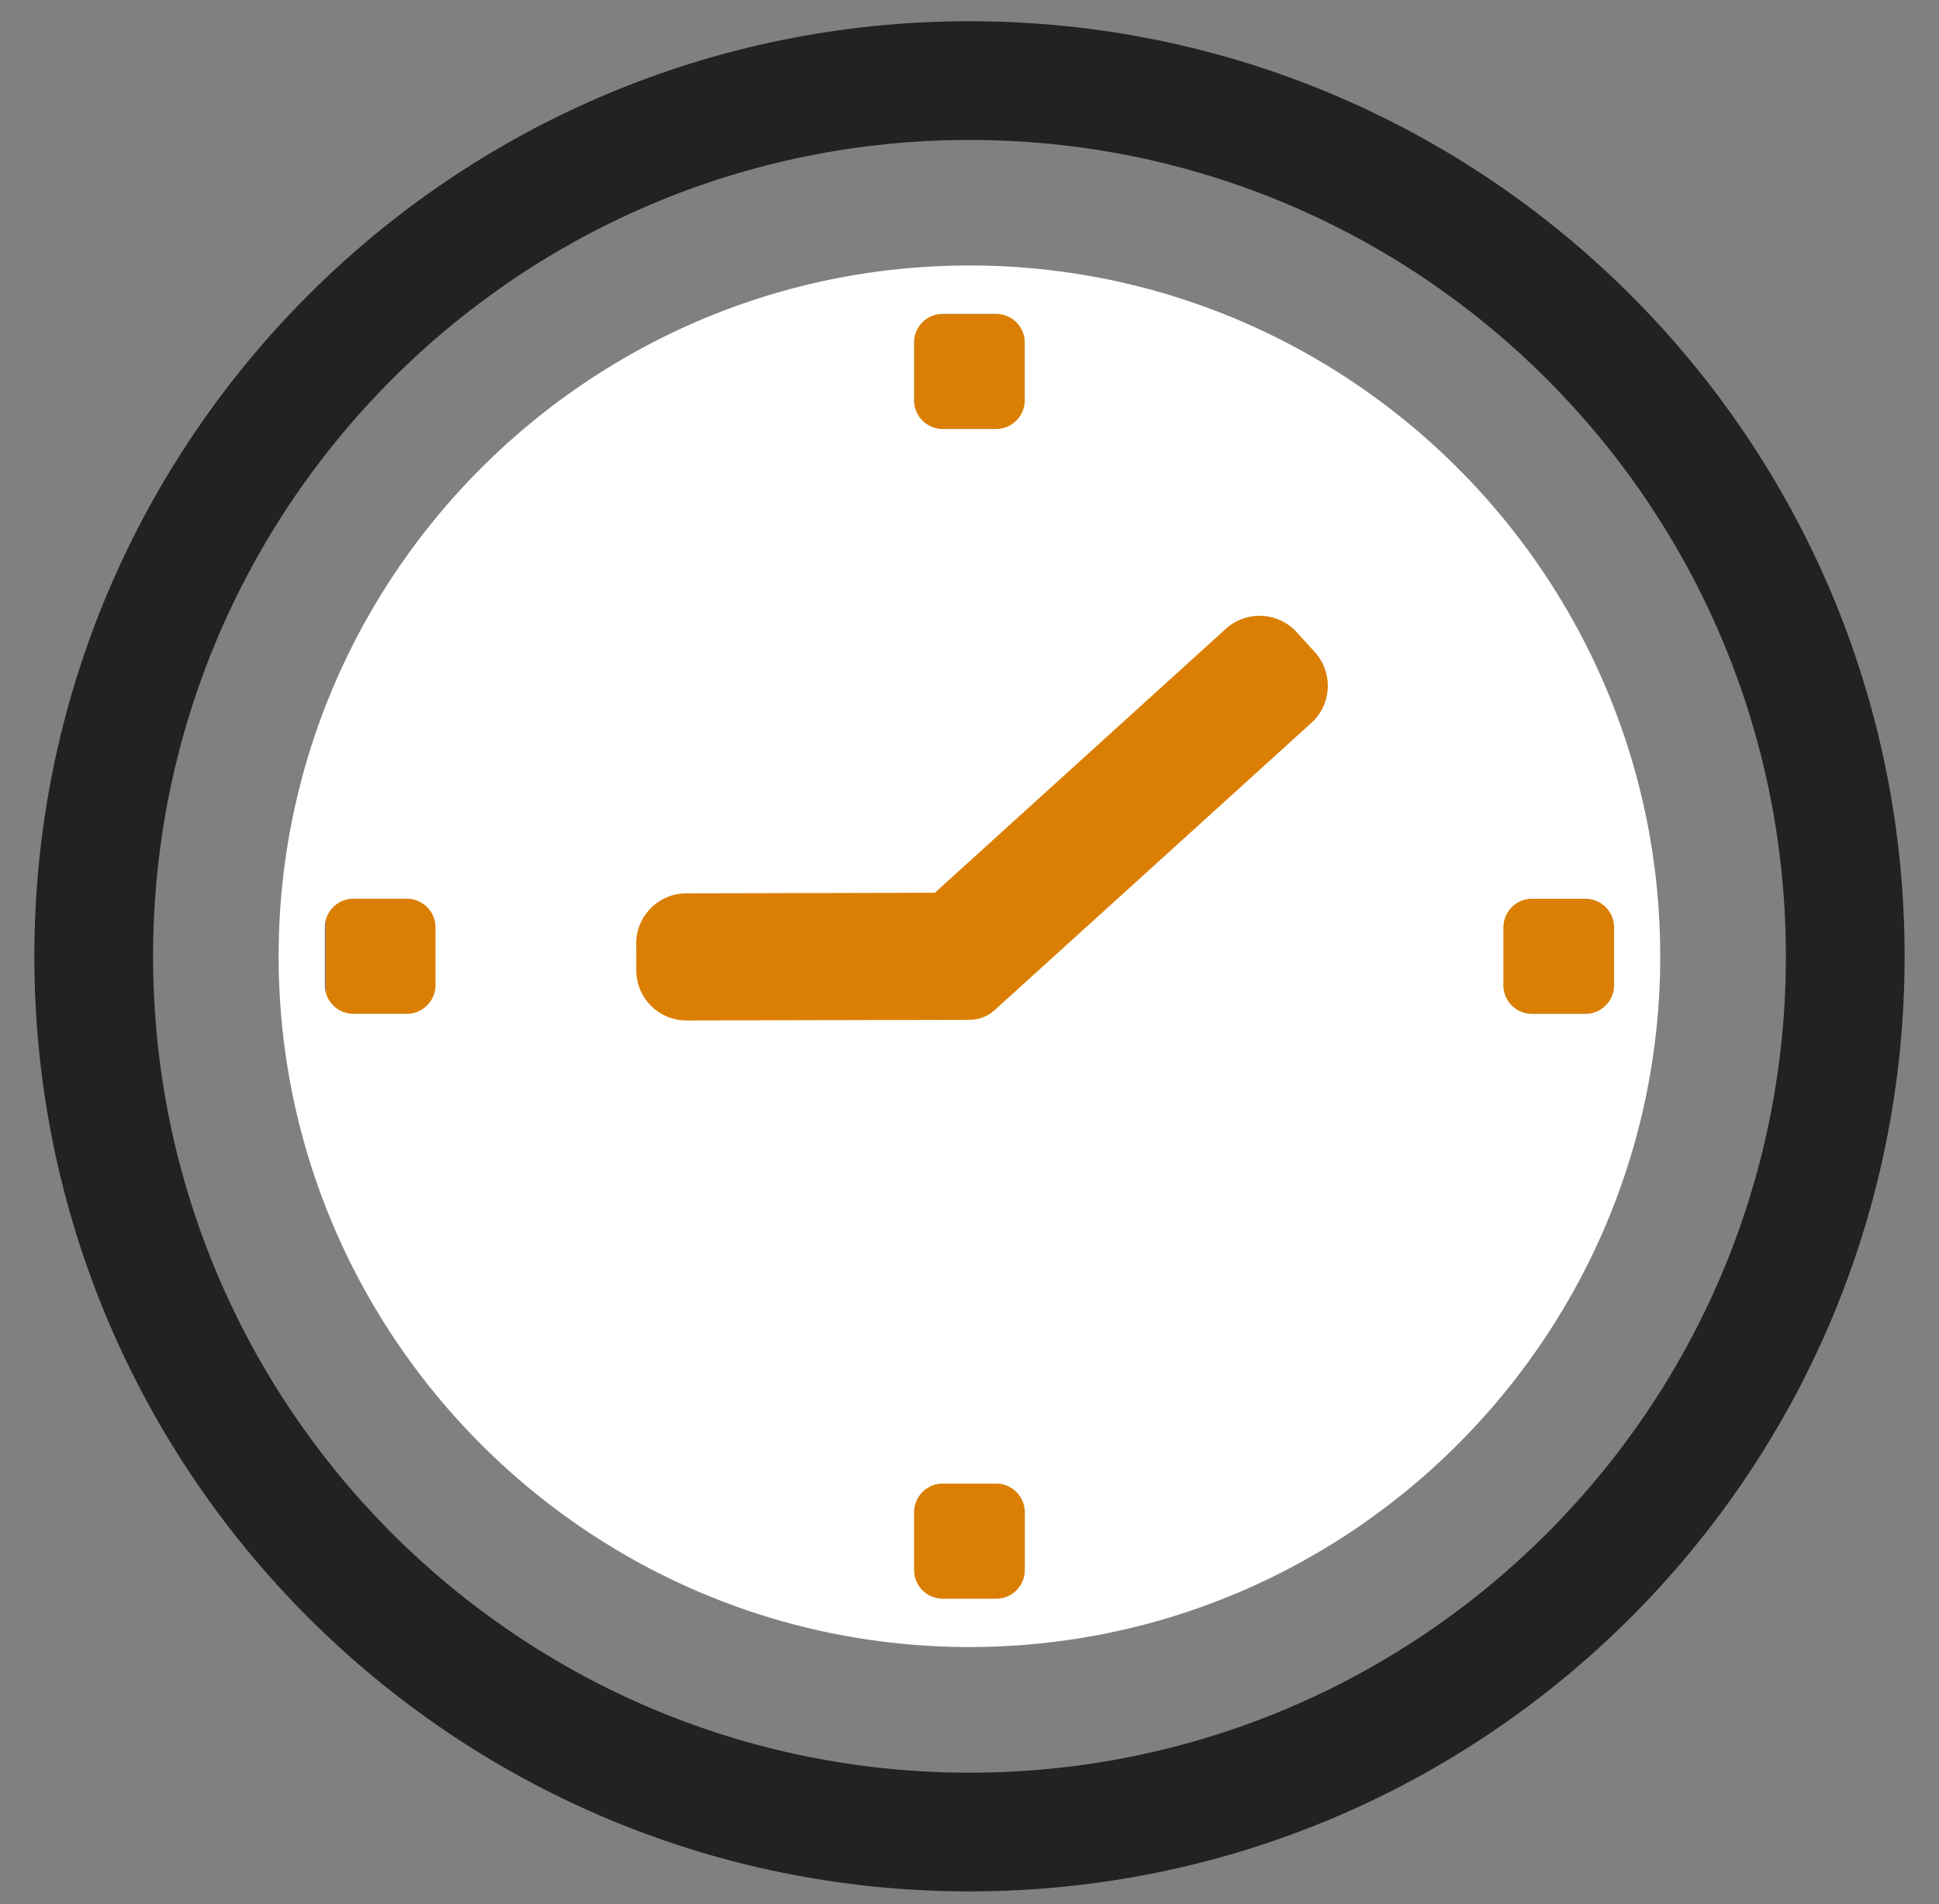<svg width="56" height="55" fill="none" xmlns="http://www.w3.org/2000/svg"><rect width="100%" height="100%" fill="#808080" stroke="none"/><path fill="#DB7F04" d="M26.402 9.073h3.248v3.319h-3.248zM9.406 25.961h3.248v3.319H9.406zm33.961-.001h3.248v3.319h-3.248zM26.375 42.843h3.248v3.36h-3.248zm-8.668-25.795h20.916v13.29H17.707z"/><path d="M45.787 29.284h-1.538a.83.83 0 01-.83-.83v-1.666c0-.46.372-.83.83-.83h1.538a.83.83 0 01.83.83v1.665a.83.83 0 01-.83.83zm-7.917-8.402l-5.39 4.889-3.75 3.401c-.2.181-.46.282-.728.283l-5.063.011-3.108.008a1.451 1.451 0 01-1.455-1.447l-.002-.771a1.45 1.45 0 011.447-1.454l7.178-.017 8.404-7.623a1.452 1.452 0 012.05.1l.518.57a1.45 1.45 0 01-.1 2.05zm-8.272 24.463a.83.83 0 01-.831.83H27.23a.83.83 0 01-.83-.83v-1.666a.83.83 0 01.83-.83h1.537c.46 0 .83.372.83.83v1.666zm-3.2-35.45a.83.83 0 01.83-.83h1.538c.46 0 .83.372.83.83v1.666a.83.83 0 01-.83.83h-1.537a.83.83 0 01-.83-.83V9.895zm-13.82 18.557a.83.83 0 01-.83.83H10.21a.83.83 0 01-.83-.83v-1.665c0-.46.372-.83.83-.83h1.537a.83.83 0 01.831.83v1.665zm15.42-20.784c-11.001 0-19.951 8.95-19.951 19.952 0 11 8.95 19.95 19.951 19.95 11.001 0 19.951-8.95 19.951-19.95 0-11.002-8.95-19.952-19.951-19.952z" fill="#fff"/><path d="M28 51.199c-13.022 0-23.579-10.556-23.579-23.578S14.978 4.042 28 4.042c13.021 0 23.578 10.557 23.578 23.579 0 13.021-10.557 23.578-23.579 23.578zM28 .613C13.084.613.992 12.705.992 27.621.992 42.536 13.084 54.628 28 54.628c14.915 0 27.007-12.092 27.007-27.007C55.007 12.705 42.915.613 28 .613z" fill="#222"/></svg>